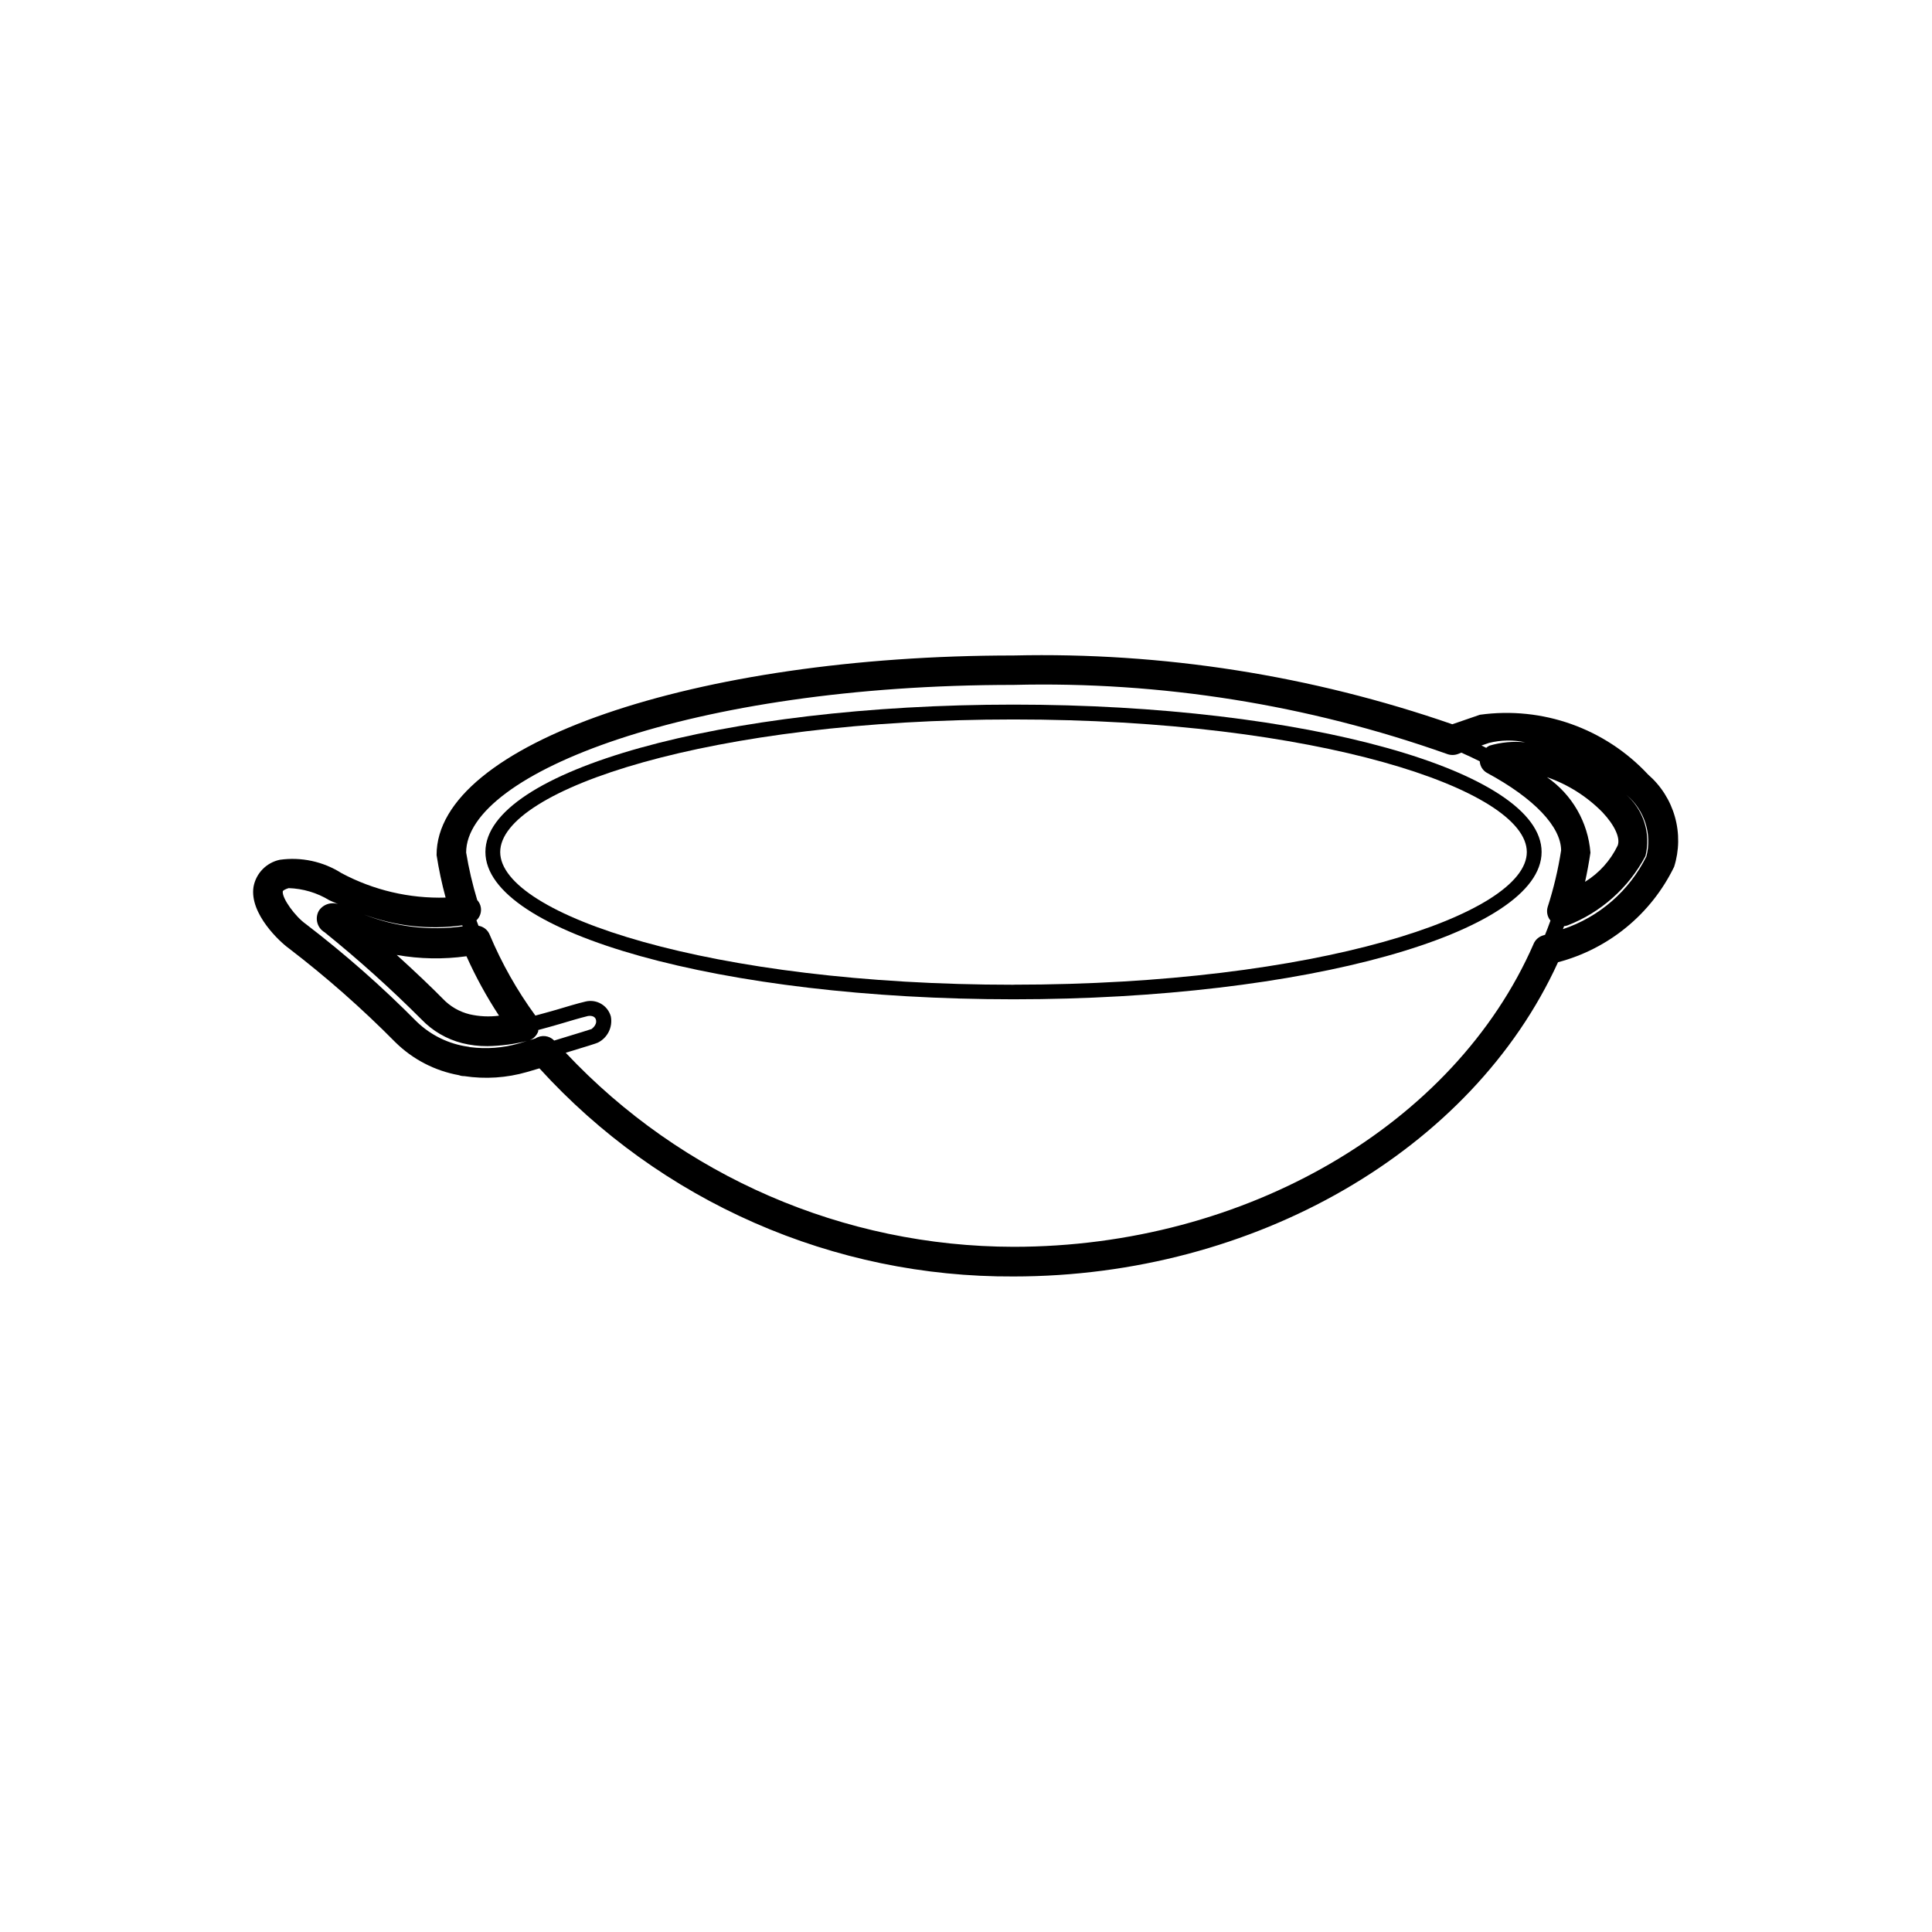 <?xml version="1.0" encoding="UTF-8"?>
<!-- Uploaded to: ICON Repo, www.svgrepo.com, Generator: ICON Repo Mixer Tools -->
<svg fill="#000000" width="800px" height="800px" version="1.1" viewBox="144 144 512 512" xmlns="http://www.w3.org/2000/svg">
 <g>
  <path d="m580.75 349.25c-11.387-12.227-28.016-18.133-44.562-15.832-0.73 0.238-4.863 1.664-7.316 2.519l-0.004-0.004c-37.359-12.957-76.742-19.133-116.28-18.223-84.387 0-152.95 23.453-152.89 52.898 0.59 3.797 1.387 7.555 2.394 11.262-9.602 0.277-19.109-1.953-27.586-6.477-4.859-3.09-10.668-4.344-16.371-3.539-3.562 0.762-6.309 3.598-6.953 7.18-1.121 7.191 7.203 14.762 9.32 16.246v0.004c9.988 7.652 19.441 15.984 28.289 24.938 4.609 4.535 10.484 7.574 16.852 8.715 0.434 0.172 0.895 0.254 1.359 0.242 5.582 0.852 11.281 0.48 16.703-1.098l3.25-0.957c15.906 17.484 35.312 31.43 56.957 40.93 21.641 9.504 45.043 14.348 68.68 14.223 63.832 0 121.54-33.391 144.3-83.281v0.004c13.453-3.543 24.691-12.777 30.77-25.293 1.359-4.305 1.43-8.918 0.199-13.262-1.227-4.348-3.703-8.238-7.113-11.195zm-26.801 0.707-0.004-0.004c5.562 1.922 10.602 5.109 14.727 9.309 3.238 3.438 4.785 6.828 4.031 8.816h-0.004c-1.902 3.961-4.902 7.297-8.641 9.609 0.555-2.519 1.02-5.039 1.422-7.707h0.004c-0.629-8.074-4.867-15.434-11.539-20.027zm-5.731-9.23-0.004-0.004c-3.207-0.324-6.445-0.02-9.535 0.895-0.297 0.148-0.57 0.34-0.816 0.566l-1.258-0.617 1.977-0.68h-0.004c3.16-0.793 6.457-0.848 9.637-0.164zm-271.97 72.441c-2.609 0.344-5.258 0.215-7.82-0.375-2.719-0.672-5.184-2.109-7.106-4.144-2.746-2.797-7.254-7.106-12.18-11.574 6.106 1.078 12.34 1.191 18.477 0.34 2.453 5.473 5.34 10.742 8.629 15.754zm-9.723-23.93 0.09 0.25h-0.004c-8.848 1.223-17.863 0.141-26.172-3.148 8.309 3.117 17.262 4.109 26.047 2.887zm14.977 31.285c-4.184 1.203-8.57 1.535-12.887 0.984l-0.453-0.102c-5.18-0.699-10-3.039-13.754-6.676-9.199-9.289-19.02-17.934-29.398-25.883-2.695-1.891-6.297-6.75-6.07-8.613 0-0.203 0.566-0.566 1.535-0.867l0.004-0.004c3.812 0.117 7.535 1.223 10.793 3.211 0.969 0.441 1.988 0.895 3.047 1.348-2-1.102-4.516-0.496-5.793 1.398-1.168 2-0.496 4.57 1.5 5.746 8.953 7.227 17.52 14.93 25.656 23.074 2.934 3.066 6.668 5.246 10.781 6.297 2.195 0.547 4.449 0.816 6.711 0.805 3.598-0.062 7.18-0.535 10.668-1.41 1.301-0.312 2.352-1.262 2.797-2.519v-0.352c1.941-0.527 3.891-1.047 5.781-1.613 2.621-0.781 5.176-1.551 7.43-2.102 0.43-0.062 1.801-0.152 2.09 1.02 0.352 1.5-1.258 2.43-1.145 2.43 0 0-3.93 1.258-9.926 3.062h0.004c-1.309-1.348-3.387-1.586-4.965-0.566zm268.91-26.363c-20.973 48.004-76.367 80.258-137.82 80.258-44.953-0.059-87.891-18.664-118.67-51.426 5.039-1.523 8.262-2.519 8.488-2.672v0.004c2.598-1.27 4.019-4.129 3.465-6.965-0.801-2.883-3.723-4.625-6.637-3.957-2.519 0.594-5.039 1.387-7.809 2.203-1.801 0.527-3.68 1.02-5.543 1.535v0.004c-4.856-6.644-8.914-13.828-12.105-21.414-0.496-1.266-1.629-2.176-2.973-2.391l-0.543-1.438c0.934-0.883 1.371-2.172 1.16-3.438-0.121-0.727-0.457-1.398-0.957-1.941-1.25-4.129-2.231-8.336-2.934-12.594 0-21.008 59.574-44.422 145.07-44.422 39.055-0.961 77.957 5.231 114.78 18.273 0.996 0.398 2.106 0.398 3.098 0 0.137-0.074 0.441-0.176 0.793-0.316 1.676 0.742 3.301 1.5 4.875 2.293 0.078 1.27 0.789 2.418 1.891 3.051 12.594 6.789 19.625 14.297 19.672 20.555-0.793 5.098-1.988 10.129-3.574 15.039-0.355 1.238-0.074 2.574 0.754 3.562-0.453 1.27-0.934 2.527-1.438 3.777l-0.391 0.113 0.004 0.004c-1.195 0.309-2.176 1.156-2.66 2.293zm29.914-23.215-0.004 0.004c-4.516 9.117-12.48 16.059-22.129 19.285l0.301-0.793c0.309-0.027 0.613-0.09 0.906-0.191 8.871-3.445 16.203-9.969 20.656-18.375 0.73-2.926 0.637-5.996-0.266-8.871-0.906-2.875-2.586-5.445-4.859-7.426l0.125 0.113c2.324 1.934 4.051 4.484 4.981 7.359 0.934 2.879 1.031 5.957 0.285 8.887z"/>
  <path d="m412.59 330.73c-77.172 0-139.95 17.52-139.95 39.047 0 21.523 62.773 39.047 139.95 39.047s139.95-17.547 139.95-39.047c0-21.504-62.824-39.047-139.95-39.047zm0 74.238c-80.156 0-136.03-18.527-136.03-35.164s55.848-35.141 136.03-35.141 136.03 18.527 136.03 35.141c0 16.609-55.91 35.148-136.03 35.148z"/>
 </g>
</svg>